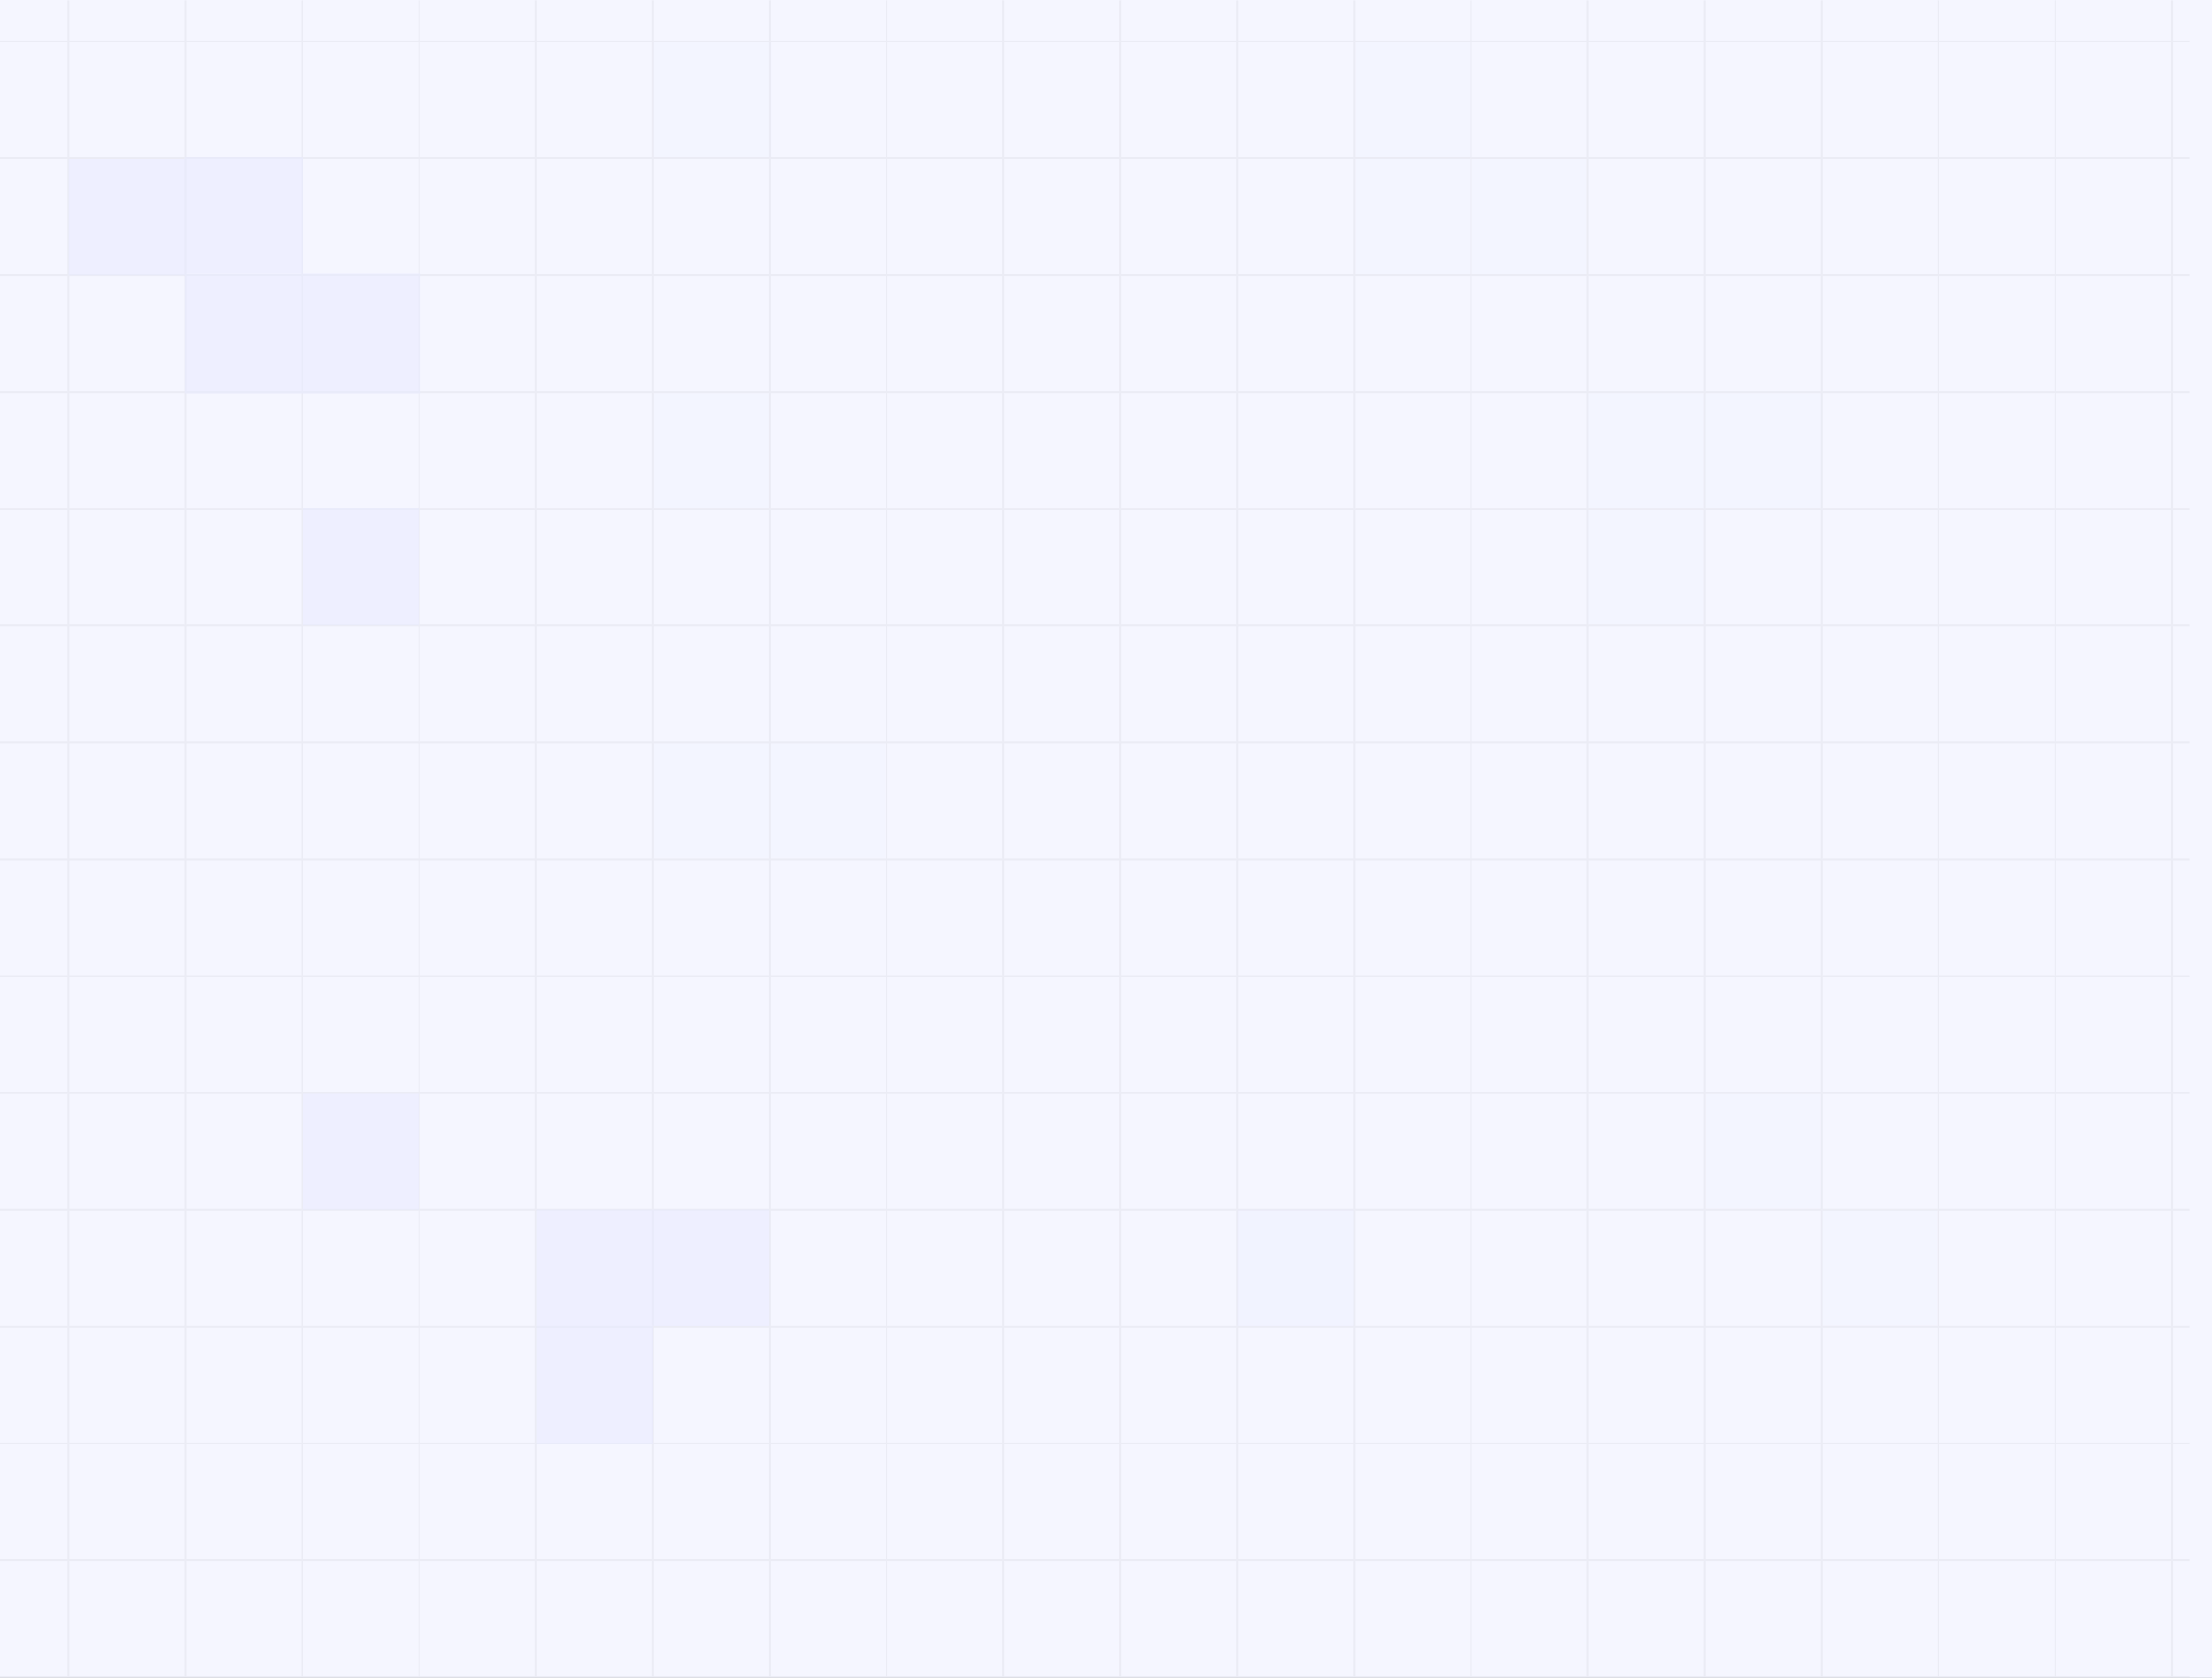 <svg width="1807" height="1371" viewBox="0 0 1807 1371" fill="none" xmlns="http://www.w3.org/2000/svg">
<rect x="0" y="0" width="1807" height="1371" fill="#808080" stroke="none"/>
<g clip-path="url(#clip0_949_3627)">
<rect width="1807" height="1371" fill="#F5F6FF"/>
<g opacity="0.52">
<g opacity="0.09">
<line y1="797.662" x2="1788.64" y2="797.662" stroke="#222020" stroke-width="1.492"/>
<line y1="1179.56" x2="1788.64" y2="1179.56" stroke="#222020" stroke-width="1.492"/>
<line y1="415.768" x2="1788.64" y2="415.768" stroke="#222020" stroke-width="1.492"/>
<line y1="33.871" x2="1788.64" y2="33.871" stroke="#222020" stroke-width="1.492"/>
<line y1="1370.5" x2="1788.64" y2="1370.5" stroke="#222020" stroke-width="1.492"/>
<line y1="606.714" x2="1788.64" y2="606.714" stroke="#222020" stroke-width="1.492"/>
<line y1="988.608" x2="1788.64" y2="988.608" stroke="#222020" stroke-width="1.492"/>
<line y1="224.82" x2="1788.64" y2="224.82" stroke="#222020" stroke-width="1.492"/>
<line y1="702.188" x2="1788.64" y2="702.188" stroke="#222020" stroke-width="1.492"/>
<line y1="1084.08" x2="1788.64" y2="1084.08" stroke="#222020" stroke-width="1.492"/>
<line y1="320.294" x2="1788.64" y2="320.294" stroke="#222020" stroke-width="1.492"/>
<line y1="1275.03" x2="1788.64" y2="1275.03" stroke="#222020" stroke-width="1.492"/>
<line y1="511.239" x2="1788.64" y2="511.239" stroke="#222020" stroke-width="1.492"/>
<line y1="893.136" x2="1788.64" y2="893.136" stroke="#222020" stroke-width="1.492"/>
<line y1="129.345" x2="1788.64" y2="129.345" stroke="#222020" stroke-width="1.492"/>
<line x1="55.941" y1="0.308" x2="55.941" y2="1381.69" stroke="#222020" stroke-width="1.492"/>
<line x1="819.735" y1="0.308" x2="819.735" y2="1381.69" stroke="#222020" stroke-width="1.492"/>
<line x1="437.837" y1="0.308" x2="437.837" y2="1381.69" stroke="#222020" stroke-width="1.492"/>
<line x1="1201.63" y1="0.308" x2="1201.63" y2="1381.69" stroke="#222020" stroke-width="1.492"/>
<line x1="1583.52" y1="0.308" x2="1583.52" y2="1381.69" stroke="#222020" stroke-width="1.492"/>
<line x1="246.888" y1="0.308" x2="246.888" y2="1381.69" stroke="#222020" stroke-width="1.492"/>
<line x1="1010.68" y1="0.308" x2="1010.68" y2="1381.69" stroke="#222020" stroke-width="1.492"/>
<line x1="628.785" y1="0.308" x2="628.785" y2="1381.69" stroke="#222020" stroke-width="1.492"/>
<line x1="1392.57" y1="0.308" x2="1392.57" y2="1381.69" stroke="#222020" stroke-width="1.492"/>
<line x1="1774.47" y1="0.308" x2="1774.47" y2="1381.69" stroke="#222020" stroke-width="1.492"/>
<line x1="151.418" y1="0.308" x2="151.418" y2="1381.69" stroke="#222020" stroke-width="1.492"/>
<line x1="915.205" y1="0.308" x2="915.205" y2="1381.69" stroke="#222020" stroke-width="1.492"/>
<line x1="533.309" y1="0.308" x2="533.309" y2="1381.69" stroke="#222020" stroke-width="1.492"/>
<line x1="1297.1" y1="0.308" x2="1297.1" y2="1381.69" stroke="#222020" stroke-width="1.492"/>
<line x1="1678.99" y1="0.308" x2="1678.99" y2="1381.69" stroke="#222020" stroke-width="1.492"/>
<line x1="342.366" y1="0.308" x2="342.366" y2="1381.69" stroke="#222020" stroke-width="1.492"/>
<line x1="1106.15" y1="0.308" x2="1106.15" y2="1381.69" stroke="#222020" stroke-width="1.492"/>
<line x1="724.257" y1="0.308" x2="724.257" y2="1381.69" stroke="#222020" stroke-width="1.492"/>
<line x1="1488.05" y1="0.308" x2="1488.05" y2="1381.69" stroke="#222020" stroke-width="1.492"/>
</g>
<g opacity="0.5">
<rect x="1010.75" y="988.54" width="94.931" height="94.931" fill="#D9DDFF" fill-opacity="0.5"/>
<rect x="533.379" y="988.54" width="94.931" height="94.931" fill="#D9DDFF"/>
<rect x="1393.18" y="321.31" width="94.931" height="93.575" fill="#D9DDFF" fill-opacity="0.25"/>
<rect x="628.311" y="607.399" width="94.931" height="93.575" fill="#D9DDFF" fill-opacity="0.15"/>
<rect x="1296.9" y="416.241" width="94.931" height="93.575" fill="#D9DDFF" fill-opacity="0.25"/>
<rect x="533.206" y="321.31" width="94.931" height="93.575" fill="#D9DDFF" fill-opacity="0.15"/>
<rect x="1296.9" y="321.31" width="94.931" height="93.575" fill="#D9DDFF" fill-opacity="0.25"/>
<rect x="533.206" y="607.399" width="94.931" height="93.575" fill="#D9DDFF" fill-opacity="0.15"/>
<rect x="438.448" y="988.54" width="94.931" height="94.931" fill="#D9DDFF"/>
<rect x="438.448" y="1083.47" width="94.931" height="96.287" fill="#D9DDFF"/>
<rect x="247.229" y="893.609" width="94.931" height="94.931" fill="#D9DDFF"/>
<rect x="1201.97" y="130.091" width="94.931" height="94.931" fill="#D9DDFF" fill-opacity="0.15"/>
<rect x="1106" y="34.614" width="94.931" height="94.079" fill="#D9DDFF" fill-opacity="0.15"/>
<rect x="1106" y="129.583" width="94.931" height="94.697" fill="#D9DDFF" fill-opacity="0.15"/>
<rect x="247.229" y="223.666" width="96.287" height="97.644" fill="#D9DDFF"/>
<rect x="150.942" y="128.735" width="96.287" height="94.931" fill="#D9DDFF"/>
<rect x="56.01" y="130.091" width="96.287" height="94.931" fill="#D9DDFF"/>
<rect x="150.942" y="223.666" width="96.287" height="97.644" fill="#D9DDFF"/>
<rect x="533.378" y="33.803" width="96.287" height="94.931" fill="#D9DDFF" fill-opacity="0.25"/>
<rect x="247.229" y="414.885" width="94.931" height="96.287" fill="#D9DDFF"/>
<rect x="1393.18" y="893.609" width="94.931" height="94.931" fill="#D9DDFF" fill-opacity="0.15"/>
<rect x="1488.12" y="988.54" width="94.931" height="94.931" fill="#D9DDFF" fill-opacity="0.15"/>
</g>
</g>
</g>
<defs>
<clipPath id="clip0_949_3627">
<rect width="1807" height="1371" fill="white"/>
</clipPath>
</defs>
</svg>
